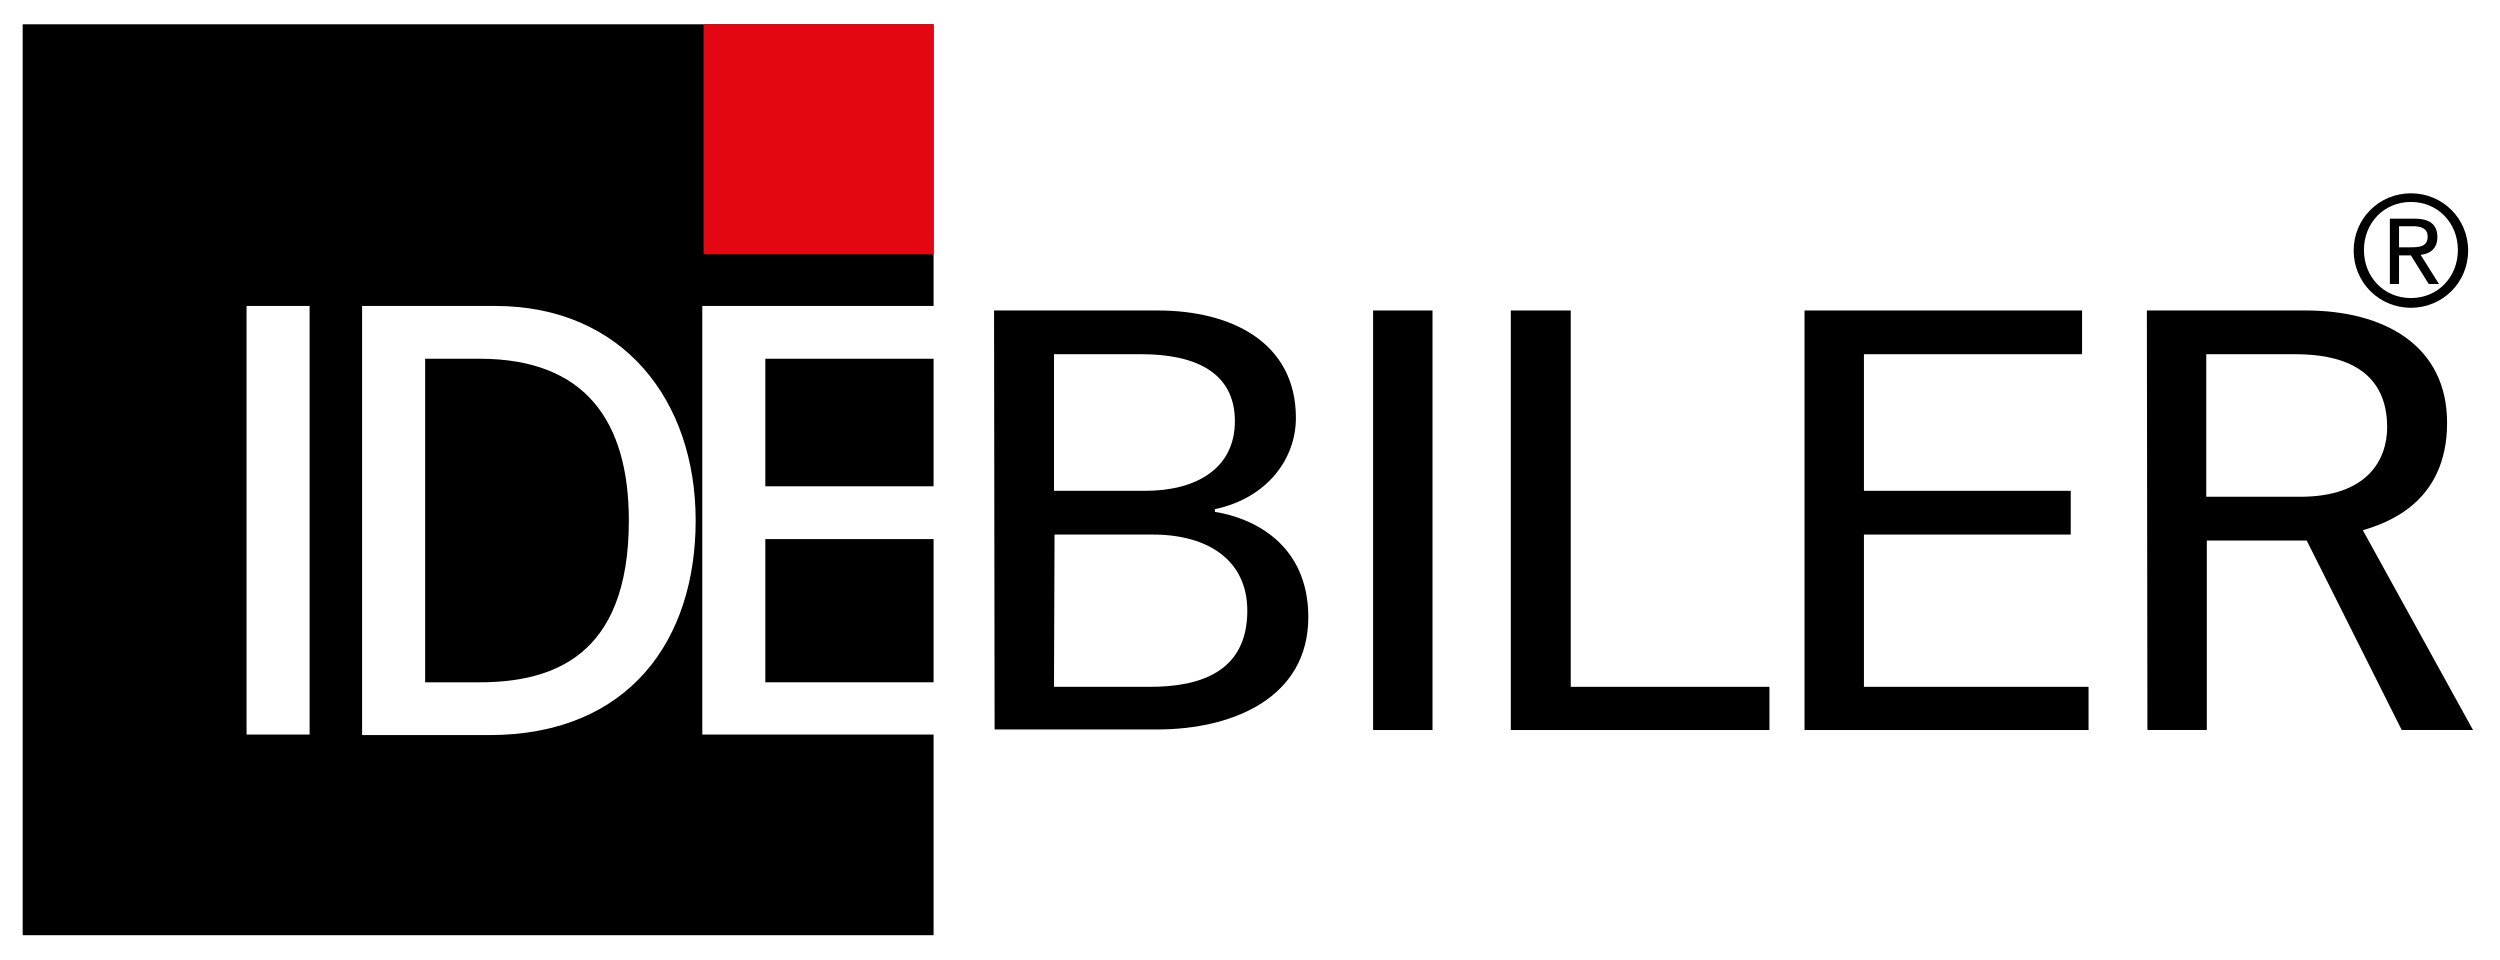 <?xml version="1.0" encoding="utf-8"?>
<!-- Generator: Adobe Illustrator 23.0.3, SVG Export Plug-In . SVG Version: 6.00 Build 0)  -->
<svg version="1.1" id="Layer_1" xmlns="http://www.w3.org/2000/svg" xmlns:xlink="http://www.w3.org/1999/xlink" x="0px" y="0px"
	 viewBox="0 0 463 177.7" style="enable-background:new 0 0 463 177.7;" xml:space="preserve">
<style type="text/css">
	.st0{fill:#FFFFFF;}
	.st1{fill:none;stroke:#FFFFFF;stroke-width:1.675;}
	.st2{fill:#E30613;}
</style>
<rect class="st0" width="463" height="177.7"/>
<g>
	<g>
		<g>
			<g>
				<g>
					<g>
						<g>
							<g>
								<g>
									<g>
										<g>
											<g>
												<rect x="4.2" y="4.5" width="168.7" height="168.7"/>
												<path d="M446.5,35.8c5.9,0,10.6,4.7,10.6,10.6c0,5.9-4.7,10.6-10.6,10.6s-10.6-4.7-10.6-10.6
													C435.9,40.5,440.6,35.8,446.5,35.8 M446.5,55.2c5,0,8.7-3.9,8.7-8.9s-3.7-8.9-8.7-8.9s-8.7,3.9-8.7,8.9
													C437.8,51.3,441.5,55.2,446.5,55.2z M444.3,52.6h-1.7V40.5h4.6c2.8,0,4.2,1.1,4.2,3.4c0,2.2-1.4,3.1-3.1,3.3l3.4,5.4
													h-1.9l-3.3-5.3h-2.2L444.3,52.6L444.3,52.6z M446.4,45.8c1.7,0,3.2-0.1,3.2-2c0-1.6-1.4-1.9-2.7-1.9h-2.6v3.9H446.4z"/>
												<rect x="46.5" y="57.5" class="st0" width="10" height="77.7"/>
												<path class="st1" d="M46.5,57.5h10v77.7h-10V57.5z"/>
												<path class="st0" d="M67.9,57.5h23.8c23.1,0,36.3,17,36.3,38.9c0,21.7-12,38.9-37.4,38.9H67.9L67.9,57.5 M77.9,127.2
													h10.9c13.6,0,28.5-4.8,28.5-30.8c0-18.7-8.3-30.8-28.5-30.8H77.9V127.2z"/>
												<path class="st1" d="M67.9,57.5h23.8c23.1,0,36.3,17,36.3,38.9c0,21.7-12,38.9-37.4,38.9H67.9L67.9,57.5L67.9,57.5z
													 M77.9,127.2h10.9c13.6,0,28.5-4.8,28.5-30.8c0-18.7-8.3-30.8-28.5-30.8H77.9V127.2z"/>
												<polyline class="st0" points="130.9,57.5 173.2,57.5 173.2,65.6 140.9,65.6 140.9,90.9 173,90.9 173,99 140.9,99 
													140.9,127.2 173.2,127.2 173.2,135.2 130.9,135.2 130.9,57.5 												"/>
												<polygon class="st1" points="130.9,57.5 173.2,57.5 173.2,65.6 140.9,65.6 140.9,90.9 173,90.9 173,99 140.9,99 
													140.9,127.2 173.2,127.2 173.2,135.2 130.9,135.2 												"/>
												<rect x="130.3" y="4.5" class="st2" width="42.6" height="42.6"/>
												<path d="M184.1,57.5h30.3c13.8,0,25.6,6,25.6,19.9c0,7.5-5.2,14.8-15,16.9v0.5c7,1.1,17.3,5.9,17.3,19.5
													c0,14.7-13.6,20.8-28.1,20.8h-30L184.1,57.5 M195.2,90.9h16.9c9.4,0,16.6-4.1,16.6-12.9c0-9.2-7.6-12.4-17.3-12.4h-16.2
													V90.9z M195.2,127.2H213c9,0,18-2.6,18-14.1c0-9.3-7.2-14.1-17.5-14.1h-18.2L195.2,127.2L195.2,127.2z"/>
												<rect x="254.3" y="57.5" width="11" height="77.7"/>
												<polyline points="279.8,57.5 290.9,57.5 290.9,127.2 327.7,127.2 327.7,135.2 279.8,135.2 279.8,57.5 												"/>
												<polyline points="334.2,57.5 385.6,57.5 385.6,65.6 345.2,65.6 345.2,90.9 383.5,90.9 383.5,99 345.2,99 345.2,127.2 
													386.8,127.2 386.8,135.2 334.2,135.2 334.2,57.5 												"/>
												<path d="M397.6,57.5H427c14.6,0,26.2,6.5,26.2,20.8c0,14.9-11.3,18.6-15.6,19.9l20.4,37h-13.2l-17.6-35.1h-18.5v35.1
													h-11L397.6,57.5 M408.6,92H426c12.5,0,16.1-6.9,16.1-12.9c0-13-12.4-13.5-17.3-13.5h-16.2V92z"/>
											</g>
										</g>
									</g>
								</g>
							</g>
						</g>
					</g>
				</g>
			</g>
		</g>
	</g>
</g>
</svg>

